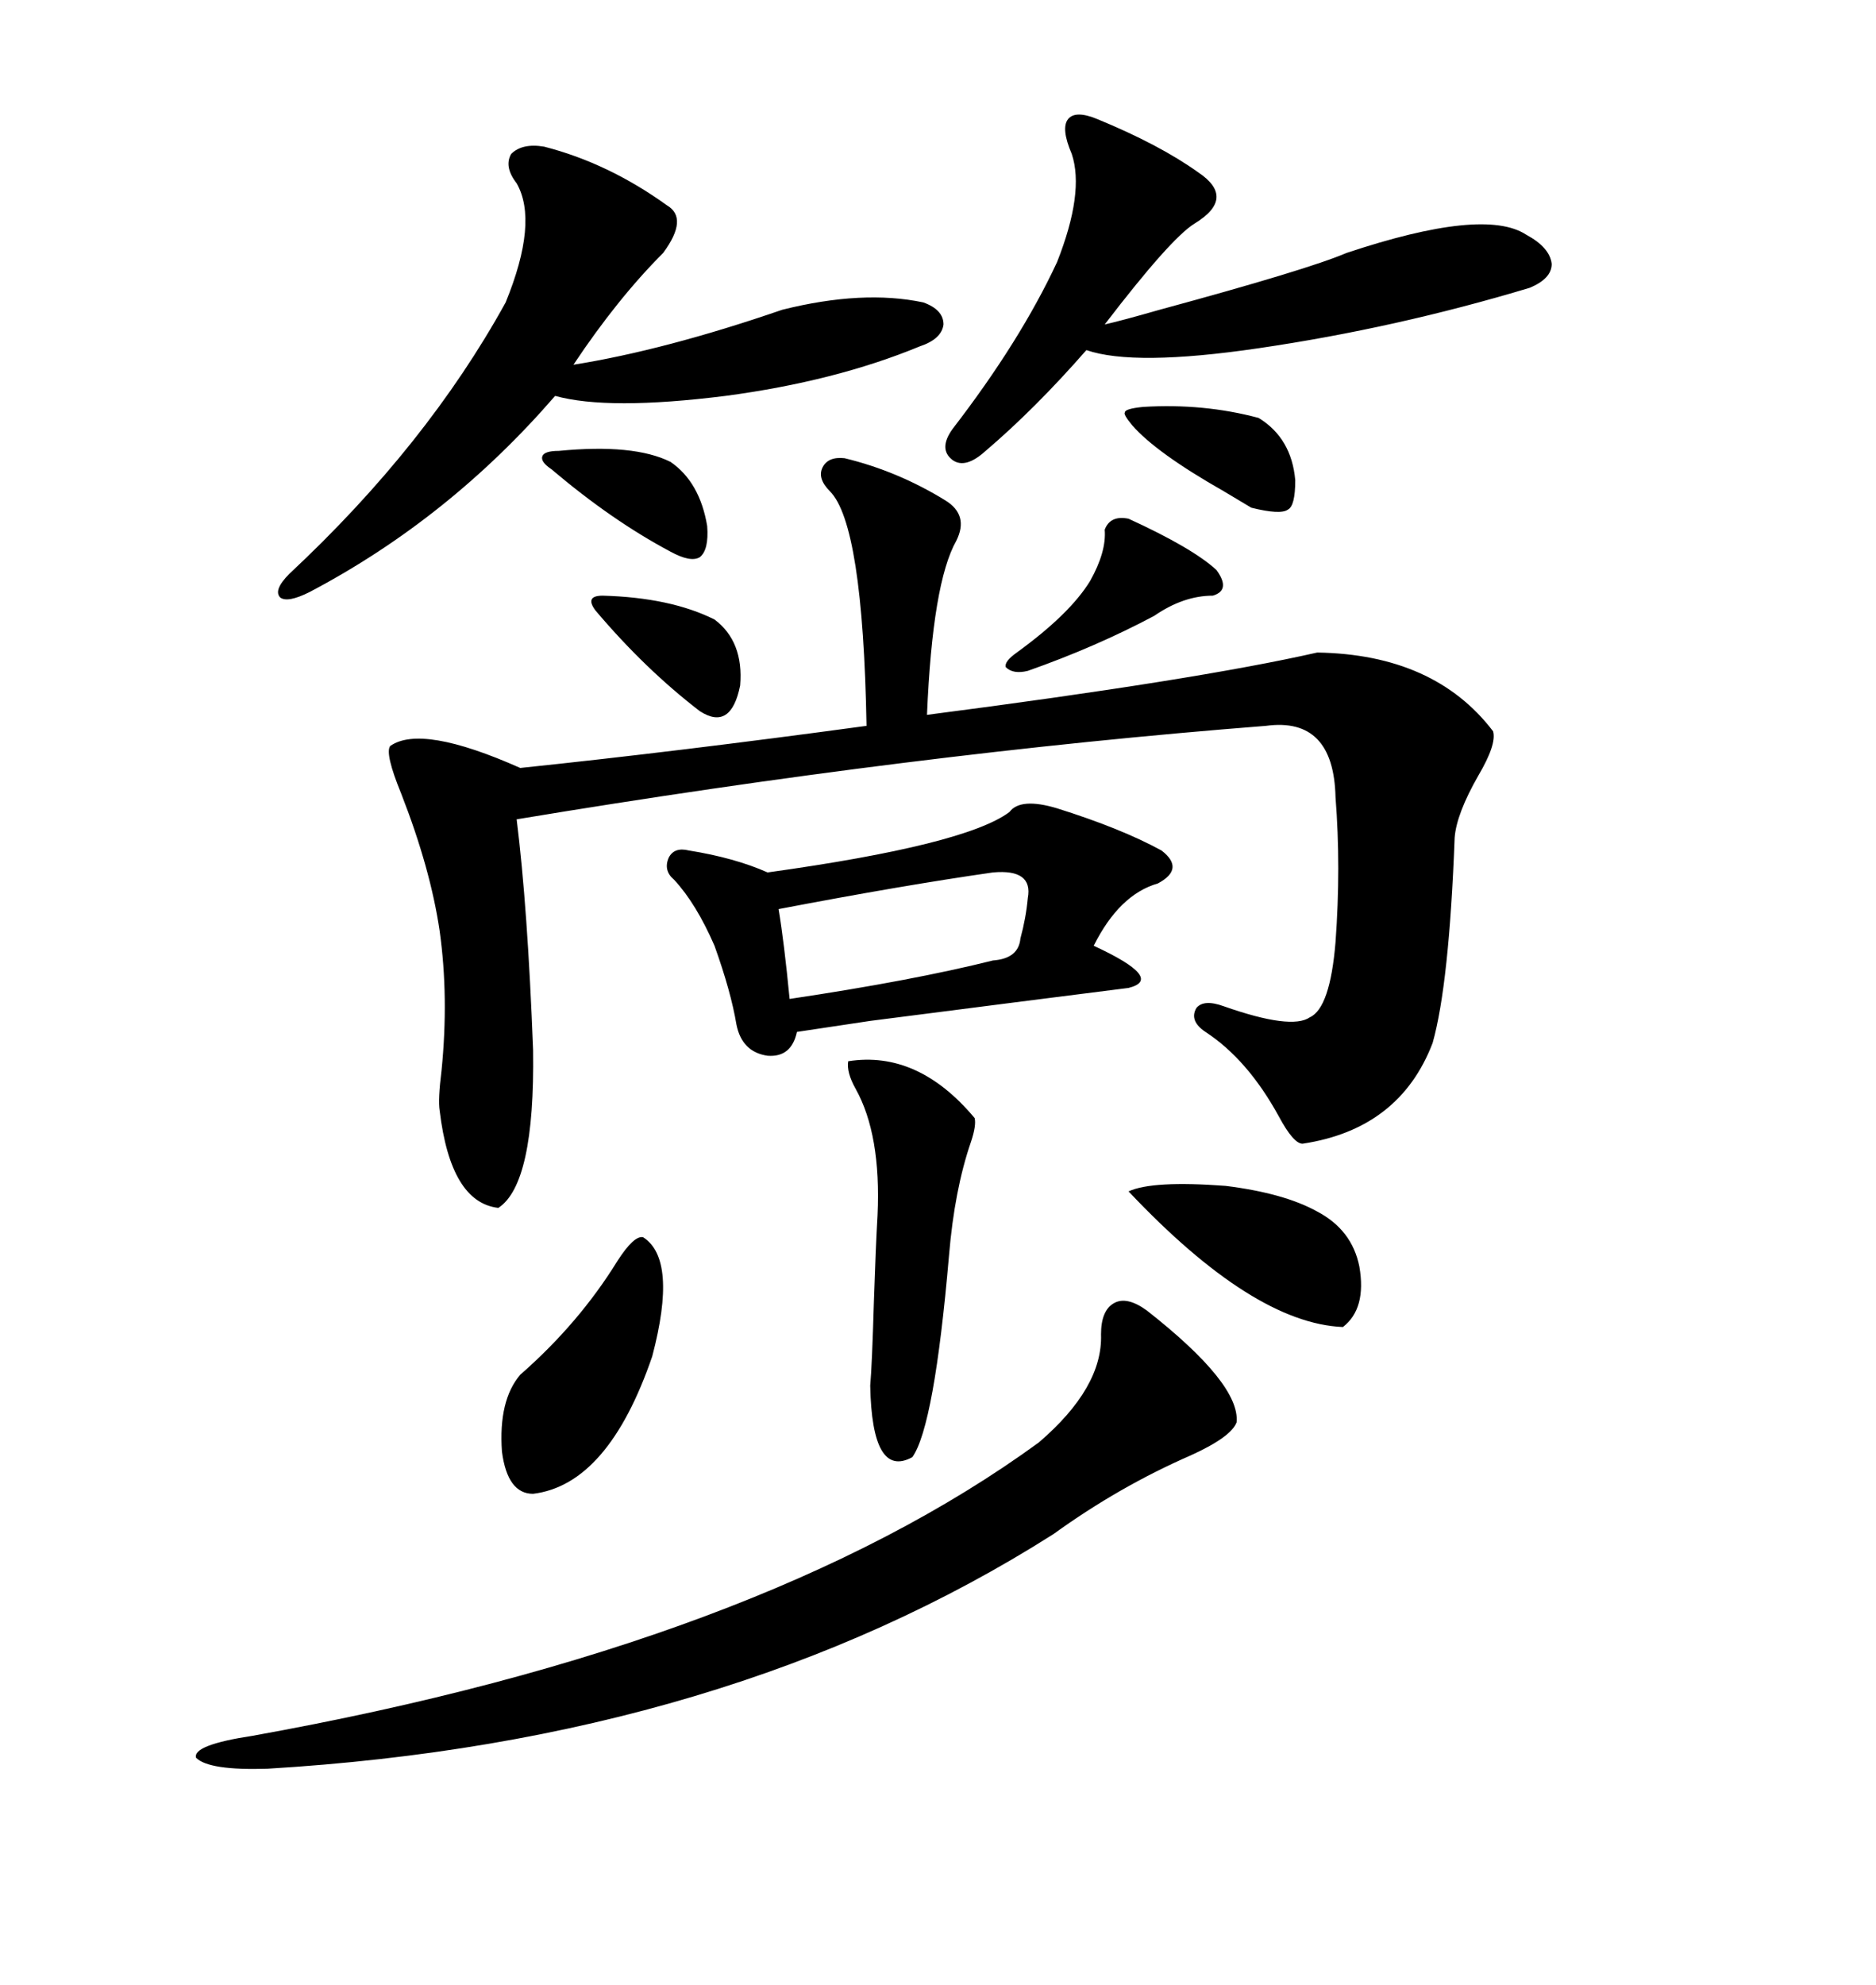 <svg xmlns="http://www.w3.org/2000/svg" xmlns:xlink="http://www.w3.org/1999/xlink" width="300" height="317.285"><path d="M135.06 73.24L135.06 73.24Q143.55 75.29 151.17 79.98L151.17 79.98Q154.98 82.32 152.93 86.43L152.93 86.43Q149.12 93.16 148.24 114.26L148.24 114.26Q191.31 108.69 210.64 104.30L210.64 104.30Q229.39 104.59 238.77 116.89L238.77 116.89Q239.36 118.95 236.43 123.93L236.43 123.93Q232.91 130.08 232.62 133.89L232.62 133.89Q231.74 157.32 229.10 166.70L229.10 166.70Q223.83 180.47 208.30 182.81L208.30 182.81Q206.84 182.81 204.49 178.42L204.49 178.42Q199.51 169.34 192.77 164.94L192.77 164.94Q190.14 163.18 191.31 161.13L191.31 161.13Q192.48 159.67 195.70 160.84L195.70 160.84Q206.54 164.65 209.47 162.60L209.47 162.60Q212.70 161.13 213.57 150.59L213.57 150.59Q214.45 138.57 213.57 127.44L213.57 127.44Q213.28 114.55 202.44 116.02L202.44 116.02Q146.19 120.41 82.62 130.96L82.62 130.96Q84.38 145.02 85.25 167.87L85.25 167.87Q85.55 189.26 79.69 193.07L79.69 193.07Q72.07 192.19 70.31 177.54L70.31 177.54Q70.02 175.78 70.61 171.09L70.61 171.09Q71.78 159.38 70.31 148.83L70.31 148.83Q68.85 138.87 64.16 126.86L64.16 126.86Q61.52 120.41 62.40 119.24L62.40 119.24Q67.38 115.72 83.20 122.75L83.20 122.75Q108.40 120.12 138.57 116.02L138.57 116.02Q137.99 83.79 132.71 78.52L132.71 78.52Q130.66 76.46 131.54 74.71L131.54 74.71Q132.42 72.95 135.06 73.24ZM183.40 209.47L183.40 209.47Q198.34 221.19 197.75 227.34L197.75 227.34Q196.88 229.69 190.43 232.62L190.43 232.62Q179.00 237.60 168.46 245.21L168.46 245.21Q116.31 278.32 42.77 282.71L42.77 282.71Q33.40 283.01 31.35 280.96L31.35 280.96Q30.76 278.91 40.43 277.44L40.43 277.44Q121.88 262.79 166.11 230.57L166.11 230.57Q176.37 221.78 176.07 213.28L176.07 213.28Q176.07 209.47 178.13 208.30L178.13 208.30Q180.18 207.13 183.40 209.47ZM161.43 129.79L161.43 129.79Q163.18 127.44 169.04 129.20L169.04 129.20Q179.30 132.42 185.74 135.94L185.74 135.94Q189.55 138.87 185.16 141.21L185.16 141.21Q179.00 142.97 174.90 151.17L174.90 151.17Q186.33 156.45 180.47 157.91L180.47 157.91Q168.75 159.38 139.16 163.18L139.16 163.18Q131.25 164.36 127.44 164.94L127.44 164.94Q126.56 169.04 122.75 168.75L122.75 168.75Q118.65 168.16 117.77 163.77L117.77 163.77Q116.89 158.50 114.26 151.17L114.26 151.17Q111.33 144.43 107.81 140.63L107.81 140.63Q106.05 139.16 106.93 137.11L106.93 137.11Q107.81 135.35 110.16 135.94L110.16 135.94Q117.48 137.11 122.75 139.45L122.75 139.45Q154.39 135.06 161.43 129.79ZM87.01 23.44L87.01 23.44Q97.27 26.07 106.64 32.81L106.64 32.81Q110.16 34.86 106.05 40.43L106.05 40.43Q98.73 47.75 91.70 58.30L91.70 58.30Q106.35 55.96 125.10 49.51L125.10 49.51Q137.99 46.29 147.66 48.34L147.66 48.34Q150.88 49.51 150.88 51.86L150.88 51.86Q150.59 54.20 147.07 55.37L147.07 55.37Q133.59 60.94 116.02 63.28L116.02 63.28Q97.27 65.63 88.77 63.28L88.77 63.28Q71.78 82.91 49.51 94.63L49.51 94.63Q46.00 96.39 44.82 95.51L44.82 95.51Q43.65 94.34 46.29 91.70L46.29 91.70Q68.26 71.19 80.86 48.34L80.86 48.34Q86.13 35.45 82.62 29.30L82.62 29.30Q80.57 26.66 81.74 24.61L81.74 24.61Q83.50 22.85 87.01 23.44ZM175.49 19.04L175.49 19.04Q185.45 23.14 191.60 27.54L191.60 27.54Q197.75 31.64 191.02 35.74L191.02 35.74Q187.21 38.09 176.66 51.86L176.66 51.86Q179.30 51.27 185.45 49.51L185.45 49.51Q209.18 43.07 215.33 40.43L215.33 40.43Q237.30 33.11 244.04 37.50L244.04 37.50Q247.85 39.55 248.14 42.19L248.14 42.19Q248.14 44.53 244.63 46.00L244.63 46.00Q223.24 52.44 201.27 55.66L201.27 55.66Q181.35 58.59 173.73 55.96L173.73 55.96Q165.53 65.33 157.62 72.07L157.62 72.07Q154.39 75 152.34 73.54L152.34 73.54Q150 71.78 152.34 68.55L152.34 68.55Q163.18 54.49 169.04 41.89L169.04 41.89Q173.44 30.76 171.39 24.61L171.39 24.61Q169.63 20.51 170.80 19.04L170.80 19.04Q171.97 17.58 175.49 19.04ZM135.64 169.63L135.64 169.63Q146.78 167.87 155.86 178.71L155.86 178.71Q156.15 179.88 155.27 182.52L155.27 182.52Q152.64 190.14 151.76 200.68L151.76 200.68Q149.41 227.93 145.90 232.91L145.90 232.91Q139.45 236.43 139.16 221.48L139.16 221.48Q139.45 218.26 139.75 208.01L139.75 208.01Q140.04 199.22 140.33 194.24L140.33 194.24Q140.92 181.35 136.82 174.02L136.82 174.02Q135.35 171.39 135.64 169.63ZM104.30 216.80L104.30 216.80Q97.27 237.30 85.25 238.77L85.25 238.77Q81.15 238.77 80.27 232.03L80.27 232.03Q79.69 223.83 83.20 219.73L83.20 219.73Q92.58 211.52 98.73 201.56L98.73 201.56Q101.37 197.46 102.83 197.75L102.83 197.75Q108.40 201.27 104.30 216.80ZM124.51 145.31L124.51 145.31Q125.39 150.59 126.27 159.67L126.27 159.67Q145.90 156.74 158.79 153.52L158.79 153.52Q162.89 153.22 163.18 150L163.18 150Q164.06 146.78 164.36 143.55L164.36 143.55Q165.23 138.87 158.79 139.45L158.79 139.45Q144.43 141.50 124.51 145.31ZM210.64 193.65L210.64 193.65Q216.21 196.58 217.38 202.44L217.38 202.44Q218.55 209.18 214.75 212.11L214.75 212.11Q200.39 211.52 180.47 190.43L180.47 190.43Q184.28 188.67 196.00 189.55L196.00 189.55Q205.37 190.72 210.64 193.65ZM180.47 82.91L180.47 82.91Q190.72 87.60 194.53 91.11L194.53 91.11Q196.88 94.34 193.95 95.21L193.95 95.21Q189.26 95.21 184.57 98.44L184.57 98.44Q175.20 103.42 164.36 107.23L164.36 107.23Q162.01 107.81 160.84 106.64L160.84 106.64Q160.55 105.76 162.60 104.30L162.60 104.30Q171.09 98.14 174.32 92.87L174.32 92.87Q176.95 88.18 176.66 84.67L176.66 84.67Q177.54 82.32 180.47 82.91ZM181.05 67.97L181.05 67.97Q179.59 66.21 179.88 65.92L179.88 65.92Q179.88 65.33 182.81 65.04L182.81 65.04Q192.48 64.45 201.27 66.80L201.27 66.80Q206.54 70.02 207.13 76.76L207.13 76.76Q207.13 80.86 205.96 81.45L205.96 81.45Q204.79 82.32 200.10 81.15L200.10 81.15Q198.63 80.27 195.70 78.52L195.70 78.52Q184.86 72.36 181.05 67.97ZM96.39 95.21L96.39 95.21Q107.23 95.51 114.26 99.02L114.26 99.02Q118.95 102.54 118.36 109.57L118.36 109.57Q116.89 116.89 111.91 113.67L111.91 113.67Q103.13 106.93 95.21 97.56L95.21 97.56Q94.34 96.39 94.63 95.80L94.63 95.80Q94.92 95.21 96.39 95.21ZM89.36 72.07L89.36 72.07Q101.37 70.90 107.23 73.83L107.23 73.83Q111.91 77.05 113.09 84.08L113.09 84.08Q113.38 87.89 111.91 89.06L111.91 89.06Q110.45 89.94 107.23 88.18L107.23 88.18Q97.85 83.20 88.18 75L88.18 75Q86.43 73.83 86.72 72.95L86.72 72.95Q87.01 72.07 89.36 72.07Z"/></svg>